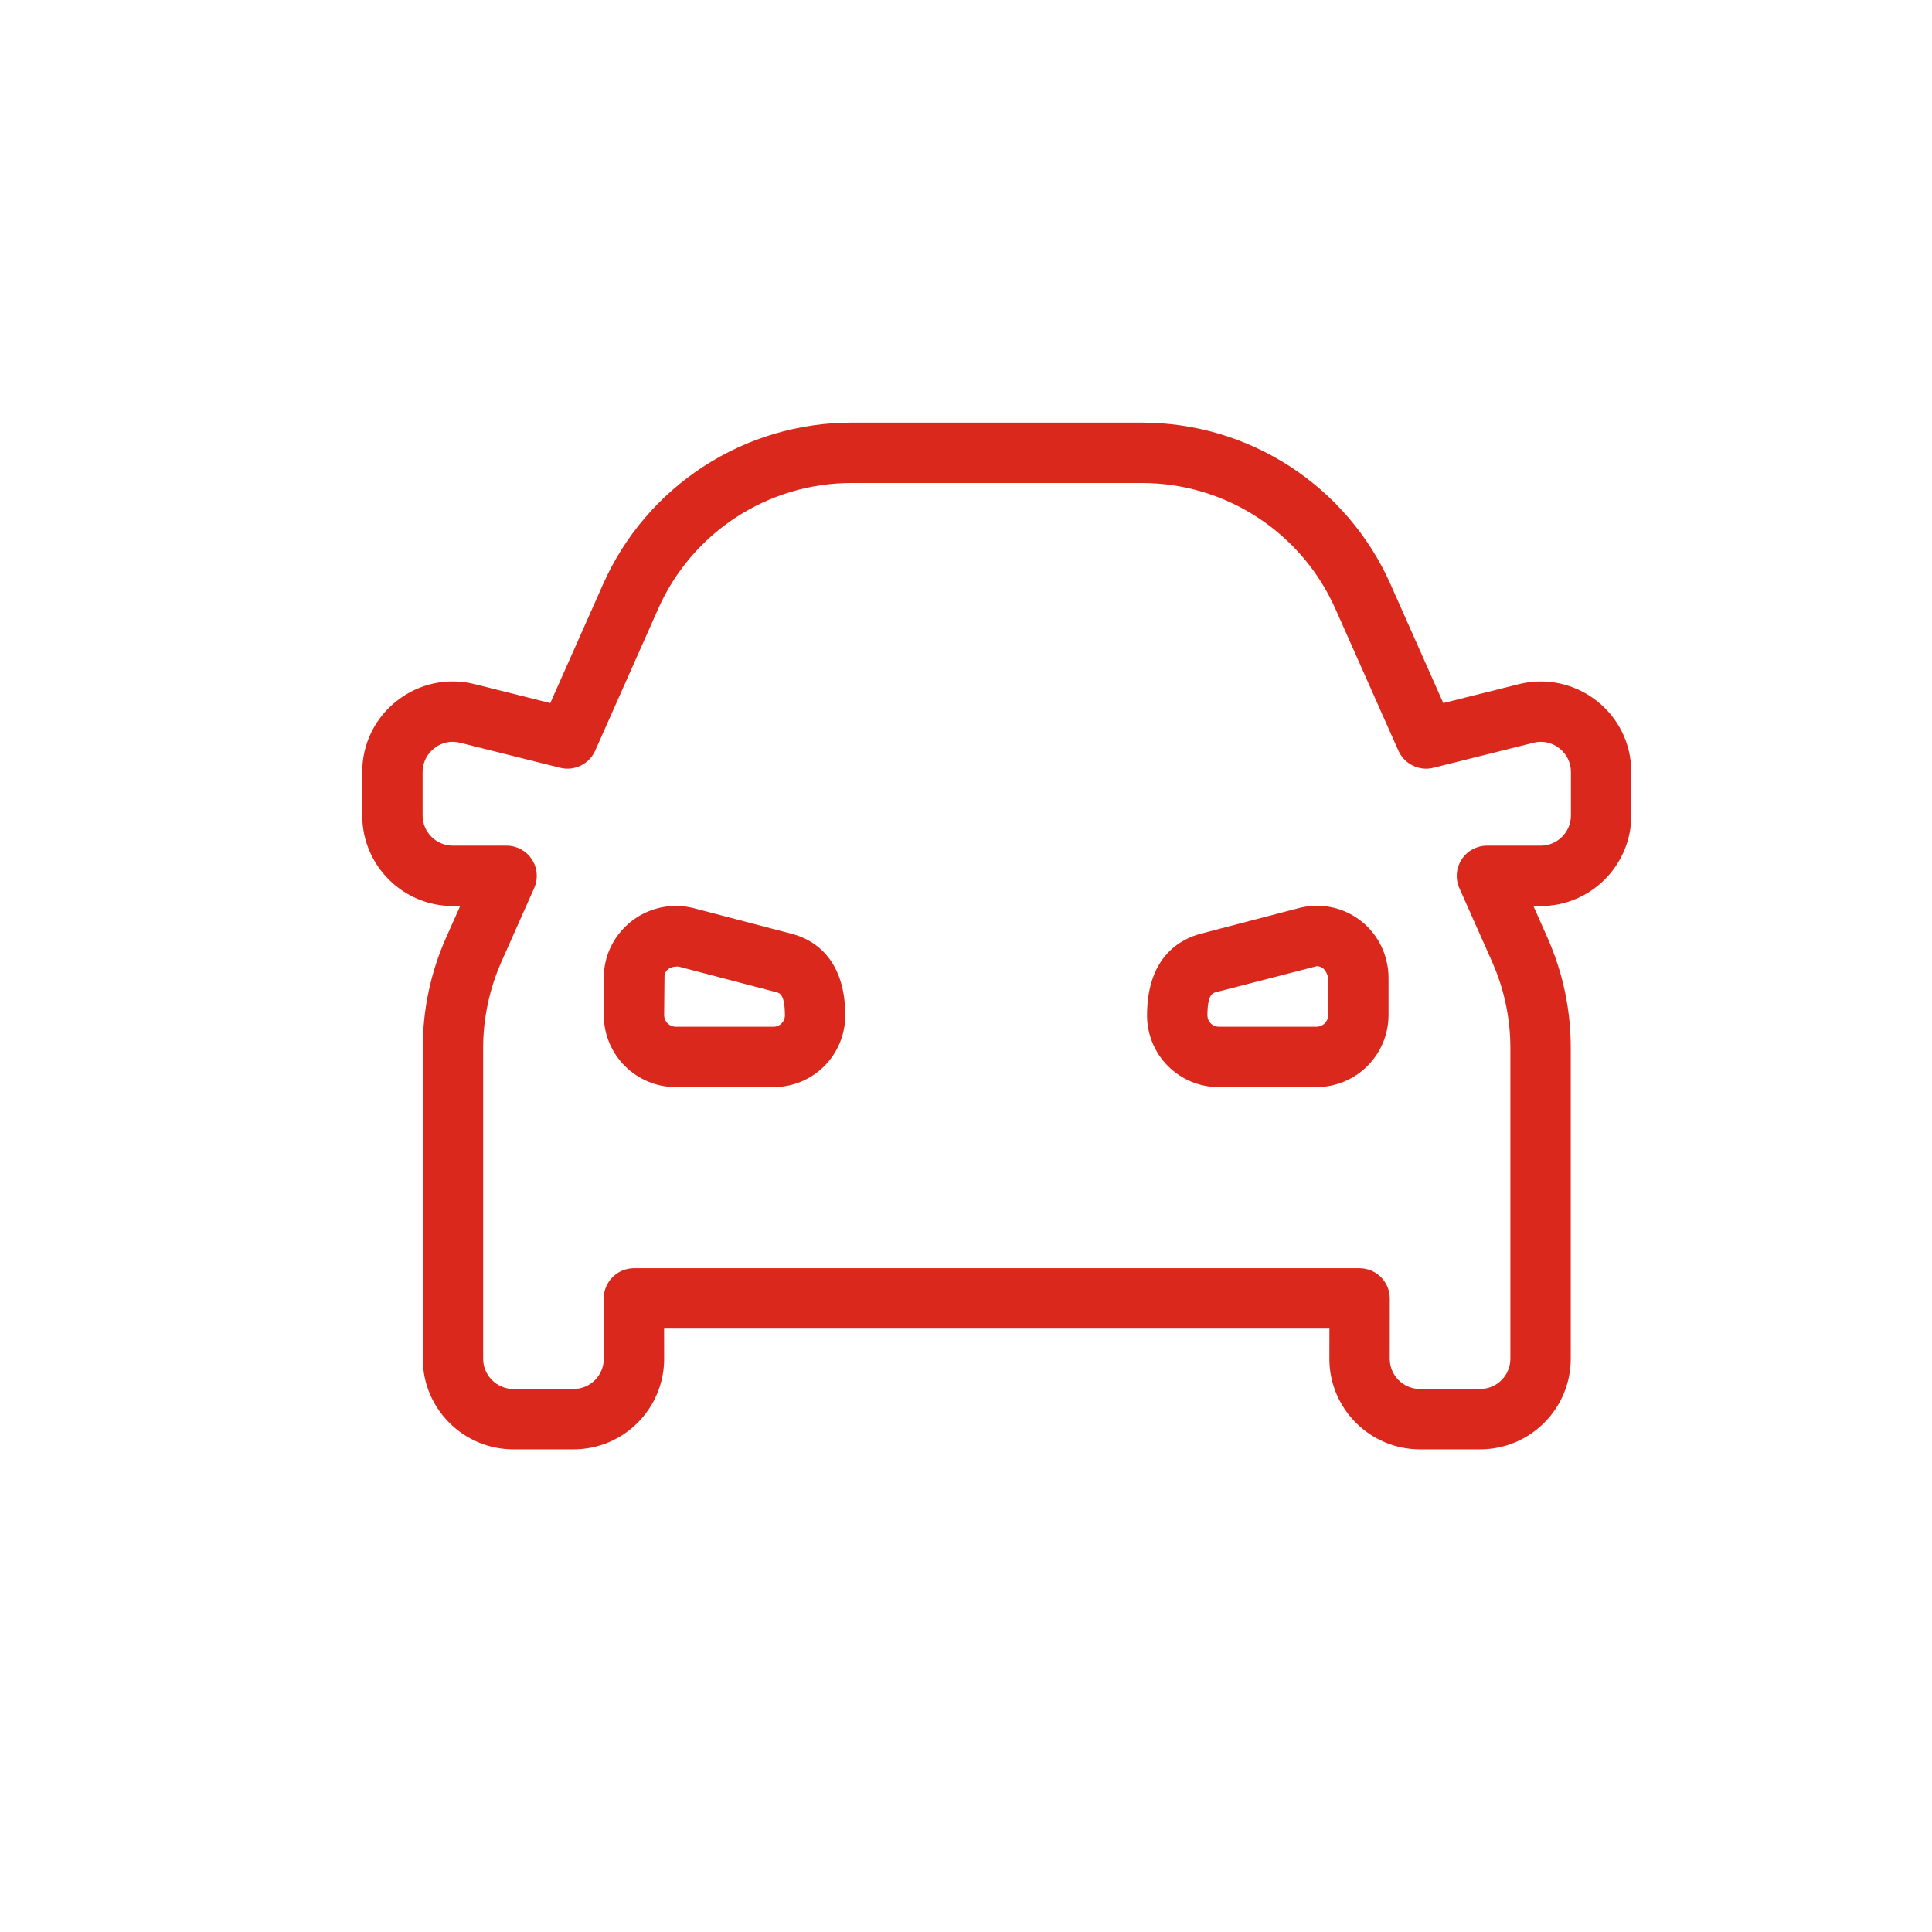 <svg width="64" height="64" viewBox="0 0 64 64" fill="none" xmlns="http://www.w3.org/2000/svg">
<path fill-rule="evenodd" clip-rule="evenodd" d="M52.039 27.014C52.039 27.564 51.589 28.014 51.039 28.014H49.257C49.09 28.014 48.926 28.056 48.78 28.135C48.633 28.215 48.509 28.329 48.419 28.469C48.328 28.609 48.273 28.769 48.26 28.935C48.247 29.101 48.275 29.268 48.343 29.42L49.431 31.868C49.825 32.754 50.033 33.736 50.033 34.708V45.012C50.033 45.562 49.583 46.012 49.033 46.012H47.037C46.487 46.012 46.037 45.562 46.037 45.014L46.039 43.014C46.038 42.749 45.933 42.495 45.746 42.307C45.558 42.119 45.304 42.013 45.039 42.012H20.999C20.734 42.013 20.48 42.118 20.293 42.306C20.2 42.399 20.126 42.509 20.075 42.631C20.025 42.752 19.999 42.882 19.999 43.014L20.001 45.012C20.001 45.562 19.553 46.012 19.001 46.012H17.005C16.455 46.012 16.005 45.562 16.005 45.012V34.708C16.005 33.736 16.215 32.754 16.607 31.868L17.695 29.42C17.763 29.268 17.791 29.101 17.778 28.935C17.765 28.769 17.71 28.609 17.619 28.469C17.529 28.329 17.404 28.215 17.258 28.135C17.112 28.056 16.948 28.014 16.781 28.014H14.999C14.449 28.014 13.999 27.564 13.999 27.014V25.574C13.999 25.264 14.141 24.976 14.385 24.788C14.504 24.692 14.644 24.625 14.793 24.594C14.943 24.562 15.098 24.566 15.245 24.606L18.559 25.434C19.029 25.55 19.517 25.312 19.715 24.87L21.807 20.16C22.357 18.922 23.254 17.87 24.39 17.132C25.525 16.394 26.851 16 28.205 16H37.833C39.188 16.001 40.513 16.394 41.649 17.133C42.785 17.871 43.682 18.922 44.233 20.16L46.325 24.87C46.523 25.312 47.019 25.552 47.481 25.434L50.795 24.606C50.943 24.567 51.097 24.563 51.247 24.595C51.396 24.627 51.536 24.693 51.655 24.788C51.775 24.881 51.872 25 51.939 25.136C52.005 25.272 52.04 25.422 52.039 25.574V27.014ZM52.885 23.21C52.526 22.929 52.107 22.734 51.661 22.639C51.215 22.544 50.753 22.553 50.311 22.664L47.811 23.29L46.061 19.348C45.353 17.757 44.199 16.405 42.739 15.456C41.279 14.506 39.575 14.001 37.833 14H28.205C26.464 14.001 24.76 14.506 23.3 15.456C21.84 16.405 20.686 17.757 19.979 19.348L18.229 23.29L15.729 22.664C15.287 22.552 14.825 22.543 14.379 22.637C13.932 22.732 13.514 22.928 13.155 23.21C12.794 23.489 12.502 23.847 12.301 24.257C12.101 24.667 11.997 25.118 11.999 25.574V27.014C11.999 28.668 13.345 30.014 14.999 30.014H15.243L14.779 31.056C14.267 32.205 14.003 33.45 14.005 34.708V45.012C14.005 46.666 15.351 48.012 17.005 48.012H19.001C20.657 48.012 22.001 46.666 22.001 45.01L21.999 44.012H44.039L44.037 45.012C44.037 46.666 45.383 48.012 47.037 48.012H49.033C50.687 48.012 52.033 46.666 52.033 45.012V34.708C52.033 33.442 51.773 32.214 51.259 31.056L50.797 30.014H51.039C52.693 30.014 54.039 28.668 54.039 27.014V25.574C54.039 24.644 53.619 23.782 52.885 23.21V23.21ZM43.997 33.636C43.995 33.735 43.954 33.83 43.884 33.9C43.813 33.97 43.718 34.01 43.619 34.012H40.371C40.272 34.011 40.178 33.972 40.108 33.902C40.038 33.833 39.998 33.739 39.997 33.64C39.997 32.94 40.173 32.894 40.285 32.866L43.621 32.006C43.791 32.006 43.939 32.122 43.997 32.396V33.636ZM43.017 30.084L39.781 30.93C39.115 31.102 37.997 31.684 37.997 33.64C37.998 34.269 38.248 34.872 38.693 35.317C39.138 35.762 39.742 36.012 40.371 36.012H43.619C44.247 36.009 44.849 35.759 45.294 35.316C45.739 34.872 45.991 34.272 45.997 33.644V32.396C45.997 32.178 45.969 31.97 45.917 31.784C45.84 31.481 45.703 31.197 45.515 30.947C45.327 30.697 45.091 30.488 44.821 30.329C44.552 30.171 44.254 30.068 43.944 30.026C43.634 29.984 43.319 30.004 43.017 30.084V30.084ZM25.627 34.012H22.379C22.281 34.011 22.187 33.972 22.117 33.903C22.047 33.835 22.005 33.742 22.001 33.644L22.013 32.288C22.057 32.132 22.193 32.018 22.435 32.018H22.473L25.717 32.868C25.825 32.894 26.001 32.94 26.001 33.64C26.001 33.842 25.831 34.012 25.627 34.012V34.012ZM26.221 30.932L22.973 30.082C22.365 29.93 21.723 30.022 21.182 30.338C20.642 30.655 20.246 31.17 20.081 31.774C20.027 31.977 20.001 32.186 20.001 32.396V33.654C20.009 34.281 20.262 34.879 20.707 35.32C21.152 35.761 21.753 36.01 22.379 36.012H25.627C26.256 36.012 26.86 35.762 27.305 35.317C27.75 34.872 28 34.269 28.001 33.64C28.001 31.684 26.883 31.102 26.221 30.932Z" fill="#DA291C"/>
</svg>
